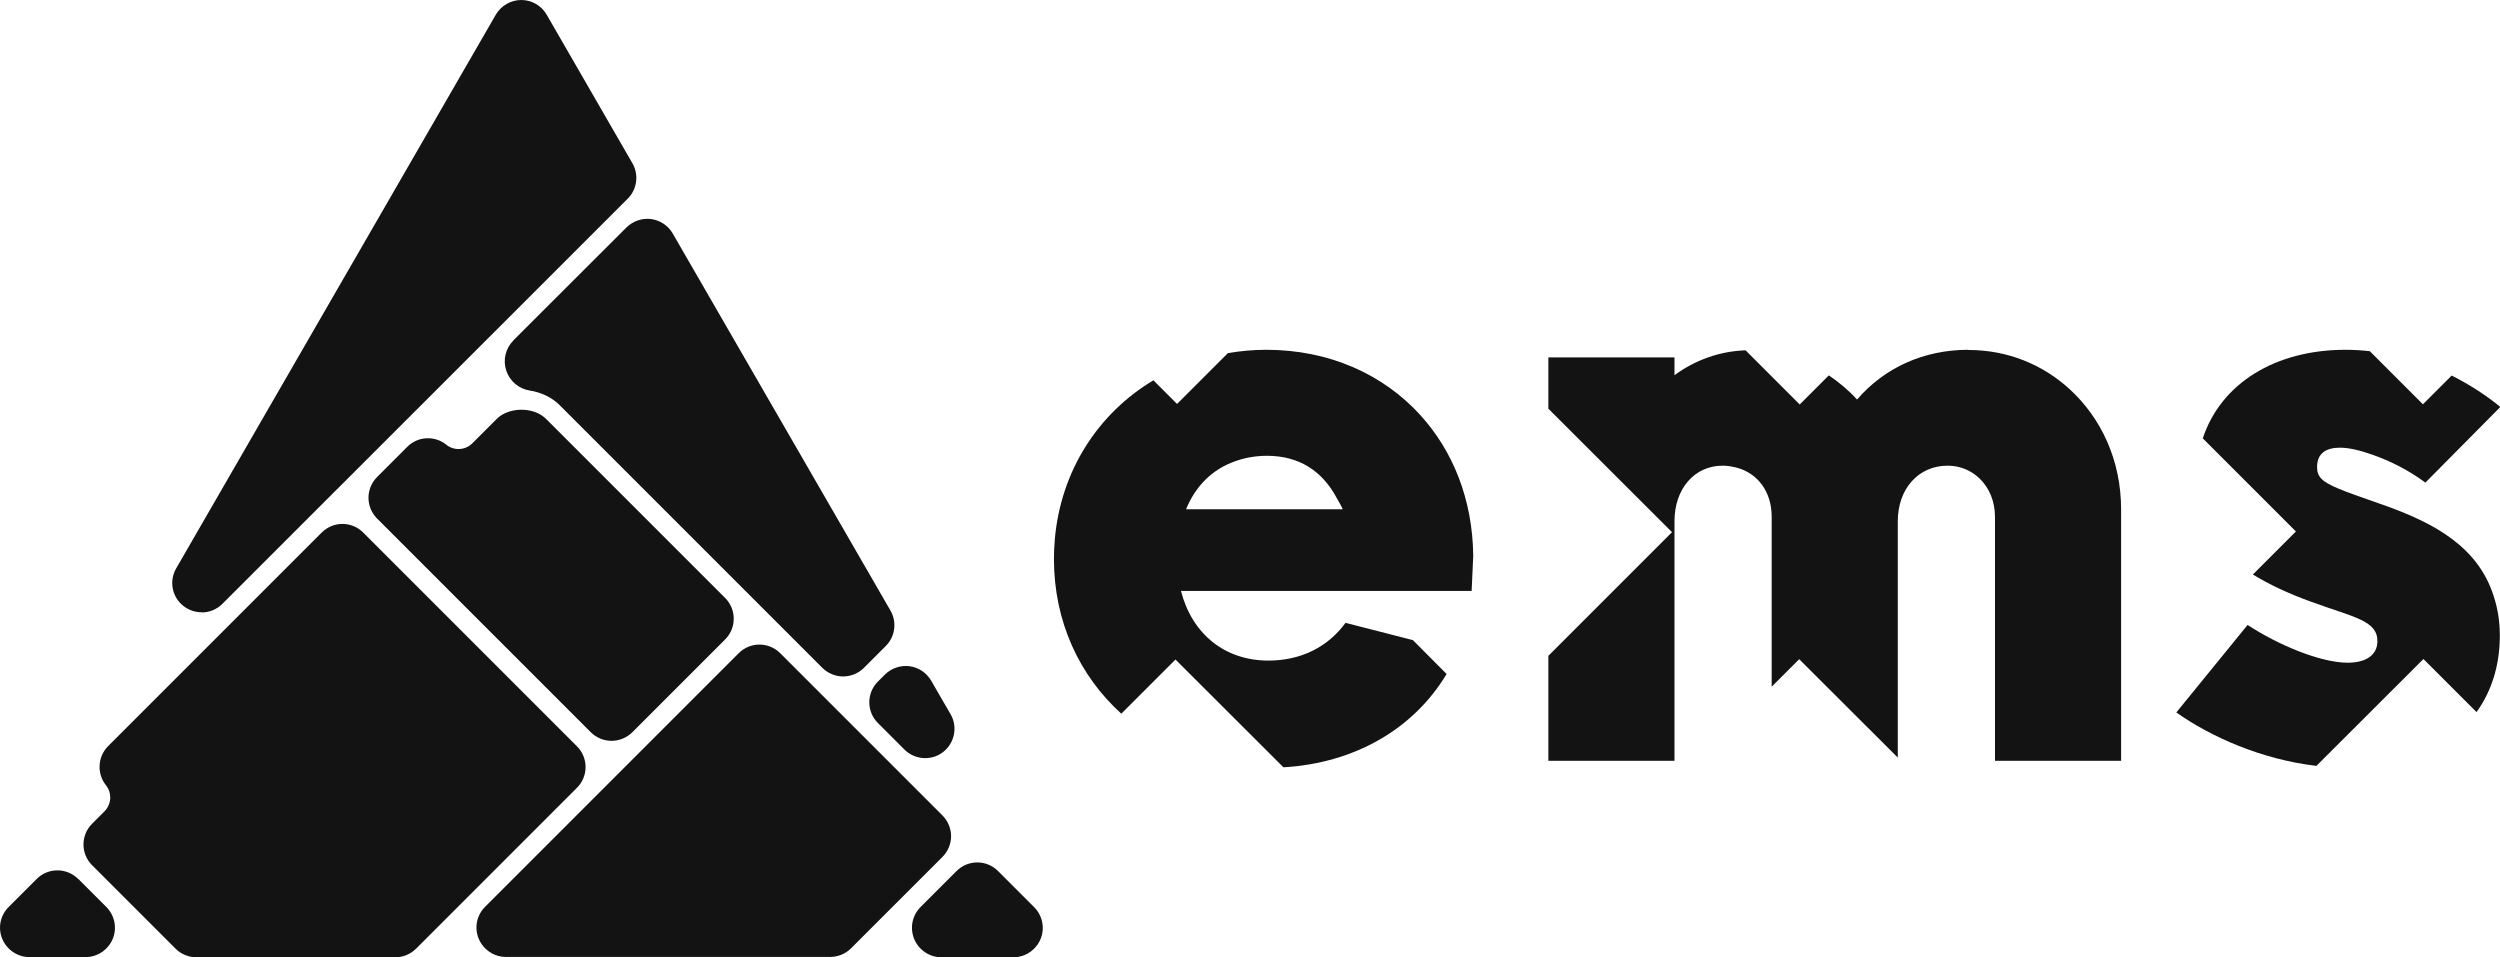 <?xml version="1.0" encoding="UTF-8"?><svg id="Calque_1" xmlns="http://www.w3.org/2000/svg" viewBox="0 0 141.73 54.26"><defs><style>.cls-1{fill:#131313;stroke-width:0px;}</style></defs><path class="cls-1" d="m29.1,19.31c-.44.44-.6,1.1-.4,1.7s.71,1.03,1.33,1.13c.66.1,1.28.4,1.72.85l14.87,14.87c.31.31.74.49,1.18.49s.87-.18,1.18-.49l1.24-1.24c.53-.53.64-1.36.26-2.01l-12.34-21.37c-.26-.45-.71-.75-1.22-.82-.51-.07-1.03.11-1.4.47l-6.43,6.42Z"/><path class="cls-1" d="m11.43,34.72c.43,0,.85-.16,1.18-.49l22.98-22.97c.53-.53.64-1.36.26-2.01L30.99.83c-.3-.52-.85-.83-1.44-.83s-1.14.32-1.44.83l-18.12,31.39c-.42.72-.24,1.64.43,2.15.3.23.66.34,1.01.34Z"/><path class="cls-1" d="m49.77,38.64c-.65.65-.65,1.7,0,2.35l1.5,1.5c.32.32.75.49,1.18.49.36,0,.71-.11,1.01-.34.66-.51.85-1.43.43-2.15l-1.1-1.9c-.26-.45-.71-.75-1.22-.82-.51-.07-1.03.11-1.4.47l-.4.4Z"/><path class="cls-1" d="m32.7,42.3l-12.11-12.11c-.65-.65-1.7-.65-2.35,0l-12.11,12.11c-.6.6-.65,1.56-.12,2.22.16.2.24.43.24.69,0,.29-.12.58-.33.79l-.7.7c-.65.65-.65,1.7,0,2.35l4.73,4.73c.31.31.74.49,1.18.49h11.28c.44,0,.87-.18,1.18-.49l9.12-9.12c.65-.65.65-1.7,0-2.35Z"/><path class="cls-1" d="m4.43,49.83c-.65-.65-1.7-.65-2.35,0l-1.59,1.59c-.48.48-.62,1.19-.36,1.81.26.62.87,1.03,1.54,1.03h3.18c.67,0,1.28-.41,1.54-1.03.26-.62.11-1.34-.36-1.81l-1.59-1.59Z"/><path class="cls-1" d="m56.58,49.38c-.65-.65-1.7-.65-2.35,0l-2.04,2.04c-.48.48-.62,1.19-.36,1.82.26.62.87,1.03,1.54,1.03h4.08c.67,0,1.28-.41,1.54-1.03.26-.62.11-1.34-.36-1.81l-2.04-2.04Z"/><path class="cls-1" d="m30.77,23.59c-.68-.49-1.77-.48-2.45.02-.07.05-.13.11-.19.17l-1.35,1.35c-.4.4-1.04.44-1.48.08-.66-.53-1.61-.48-2.21.12l-1.71,1.71c-.31.31-.49.74-.49,1.18s.18.87.49,1.18l12.11,12.11c.31.31.74.49,1.18.49s.87-.18,1.18-.49l5.26-5.26c.65-.65.65-1.7,0-2.35l-10.13-10.13c-.06-.06-.13-.12-.2-.17Z"/><path class="cls-1" d="m53.92,47.41c0-.44-.18-.87-.49-1.18l-9.2-9.2c-.65-.65-1.7-.65-2.35,0l-14.38,14.38c-.48.48-.62,1.19-.36,1.81.26.62.87,1.03,1.54,1.03h18.39c.44,0,.87-.18,1.18-.49l5.18-5.18c.31-.31.49-.74.49-1.18Z"/><path class="cls-1" d="m71.78,19.83c-.74,0-1.47.07-2.17.19-.96.96-1.93,1.93-2.88,2.88-.44-.44-.89-.89-1.34-1.34-3.13,1.87-5.25,5.12-5.59,9.01-.03.37-.05.74-.05,1.12,0,3.55,1.45,6.63,3.82,8.77l3.07-3.07c2.11,2.1,4.14,4.13,6.12,6.11,4-.23,7.37-2.15,9.25-5.29-.64-.64-1.27-1.27-1.91-1.92l-3.82-.98c-1.01,1.39-2.56,2.14-4.37,2.14-2.48,0-4.33-1.51-4.96-3.95h16.48l.09-1.98v-.04c-.04-3.17-1.15-5.92-3.01-7.96-2.1-2.3-5.15-3.69-8.73-3.69Zm3.38,9.04h-7.92c.55-1.34,1.5-2.26,2.75-2.71.55-.2,1.16-.32,1.84-.32,1.82,0,3.14.86,3.96,2.41.11.21.24.39.33.62h-.95Z"/><path class="cls-1" d="m111.59,19.83c-2.52,0-4.75,1.01-6.31,2.82-.49-.54-1.03-.98-1.6-1.37l-1.65,1.65-3.07-3.07c-1.46.05-2.84.54-4.03,1.41v-1.01h-7.15v2.91c2.38,2.38,4.74,4.73,7.01,7l-7.01,7.01v5.95h7.15v-13.58c0-1.85,1.14-3.15,2.73-3.15.28,0,.54.05.79.11,1.2.32,1.99,1.36,1.99,2.79v9.63l1.56-1.56c1.92,1.91,3.77,3.77,5.59,5.58v-13.4c0-1.85,1.18-3.15,2.82-3.15.73,0,1.36.28,1.83.74.53.52.86,1.27.86,2.16v13.83h7.15v-14.25c0-2.79-1.13-5.18-2.92-6.82-1.51-1.38-3.49-2.22-5.74-2.22Z"/><path class="cls-1" d="m134.84,28.53c-1.03-.36-1.75-.61-2.27-.83-.96-.4-1.21-.68-1.21-1.23,0-.8.55-1.09,1.3-1.09.52,0,1.17.16,1.84.4,1.01.35,2.09.9,3,1.58l4.25-4.29c-.82-.67-1.75-1.27-2.76-1.78l-1.63,1.63-3.01-3.01c-.45-.05-.91-.08-1.38-.08-3.99,0-7.06,1.91-8.09,5.02l5.28,5.28-2.44,2.44c.9.55,1.98,1.07,3.32,1.55,2.4.88,3.74,1.05,3.74,2.23,0,.8-.67,1.22-1.68,1.22-1.56,0-3.95-1.01-5.68-2.14l-4.04,4.96c1.95,1.38,4.82,2.66,7.94,3.03,1.97-1.96,3.98-3.97,6.07-6.06l3.01,3.01c.85-1.18,1.32-2.64,1.32-4.35,0-.98-.18-1.79-.45-2.52-1.05-2.84-3.83-4.06-6.4-4.96Z"/></svg>